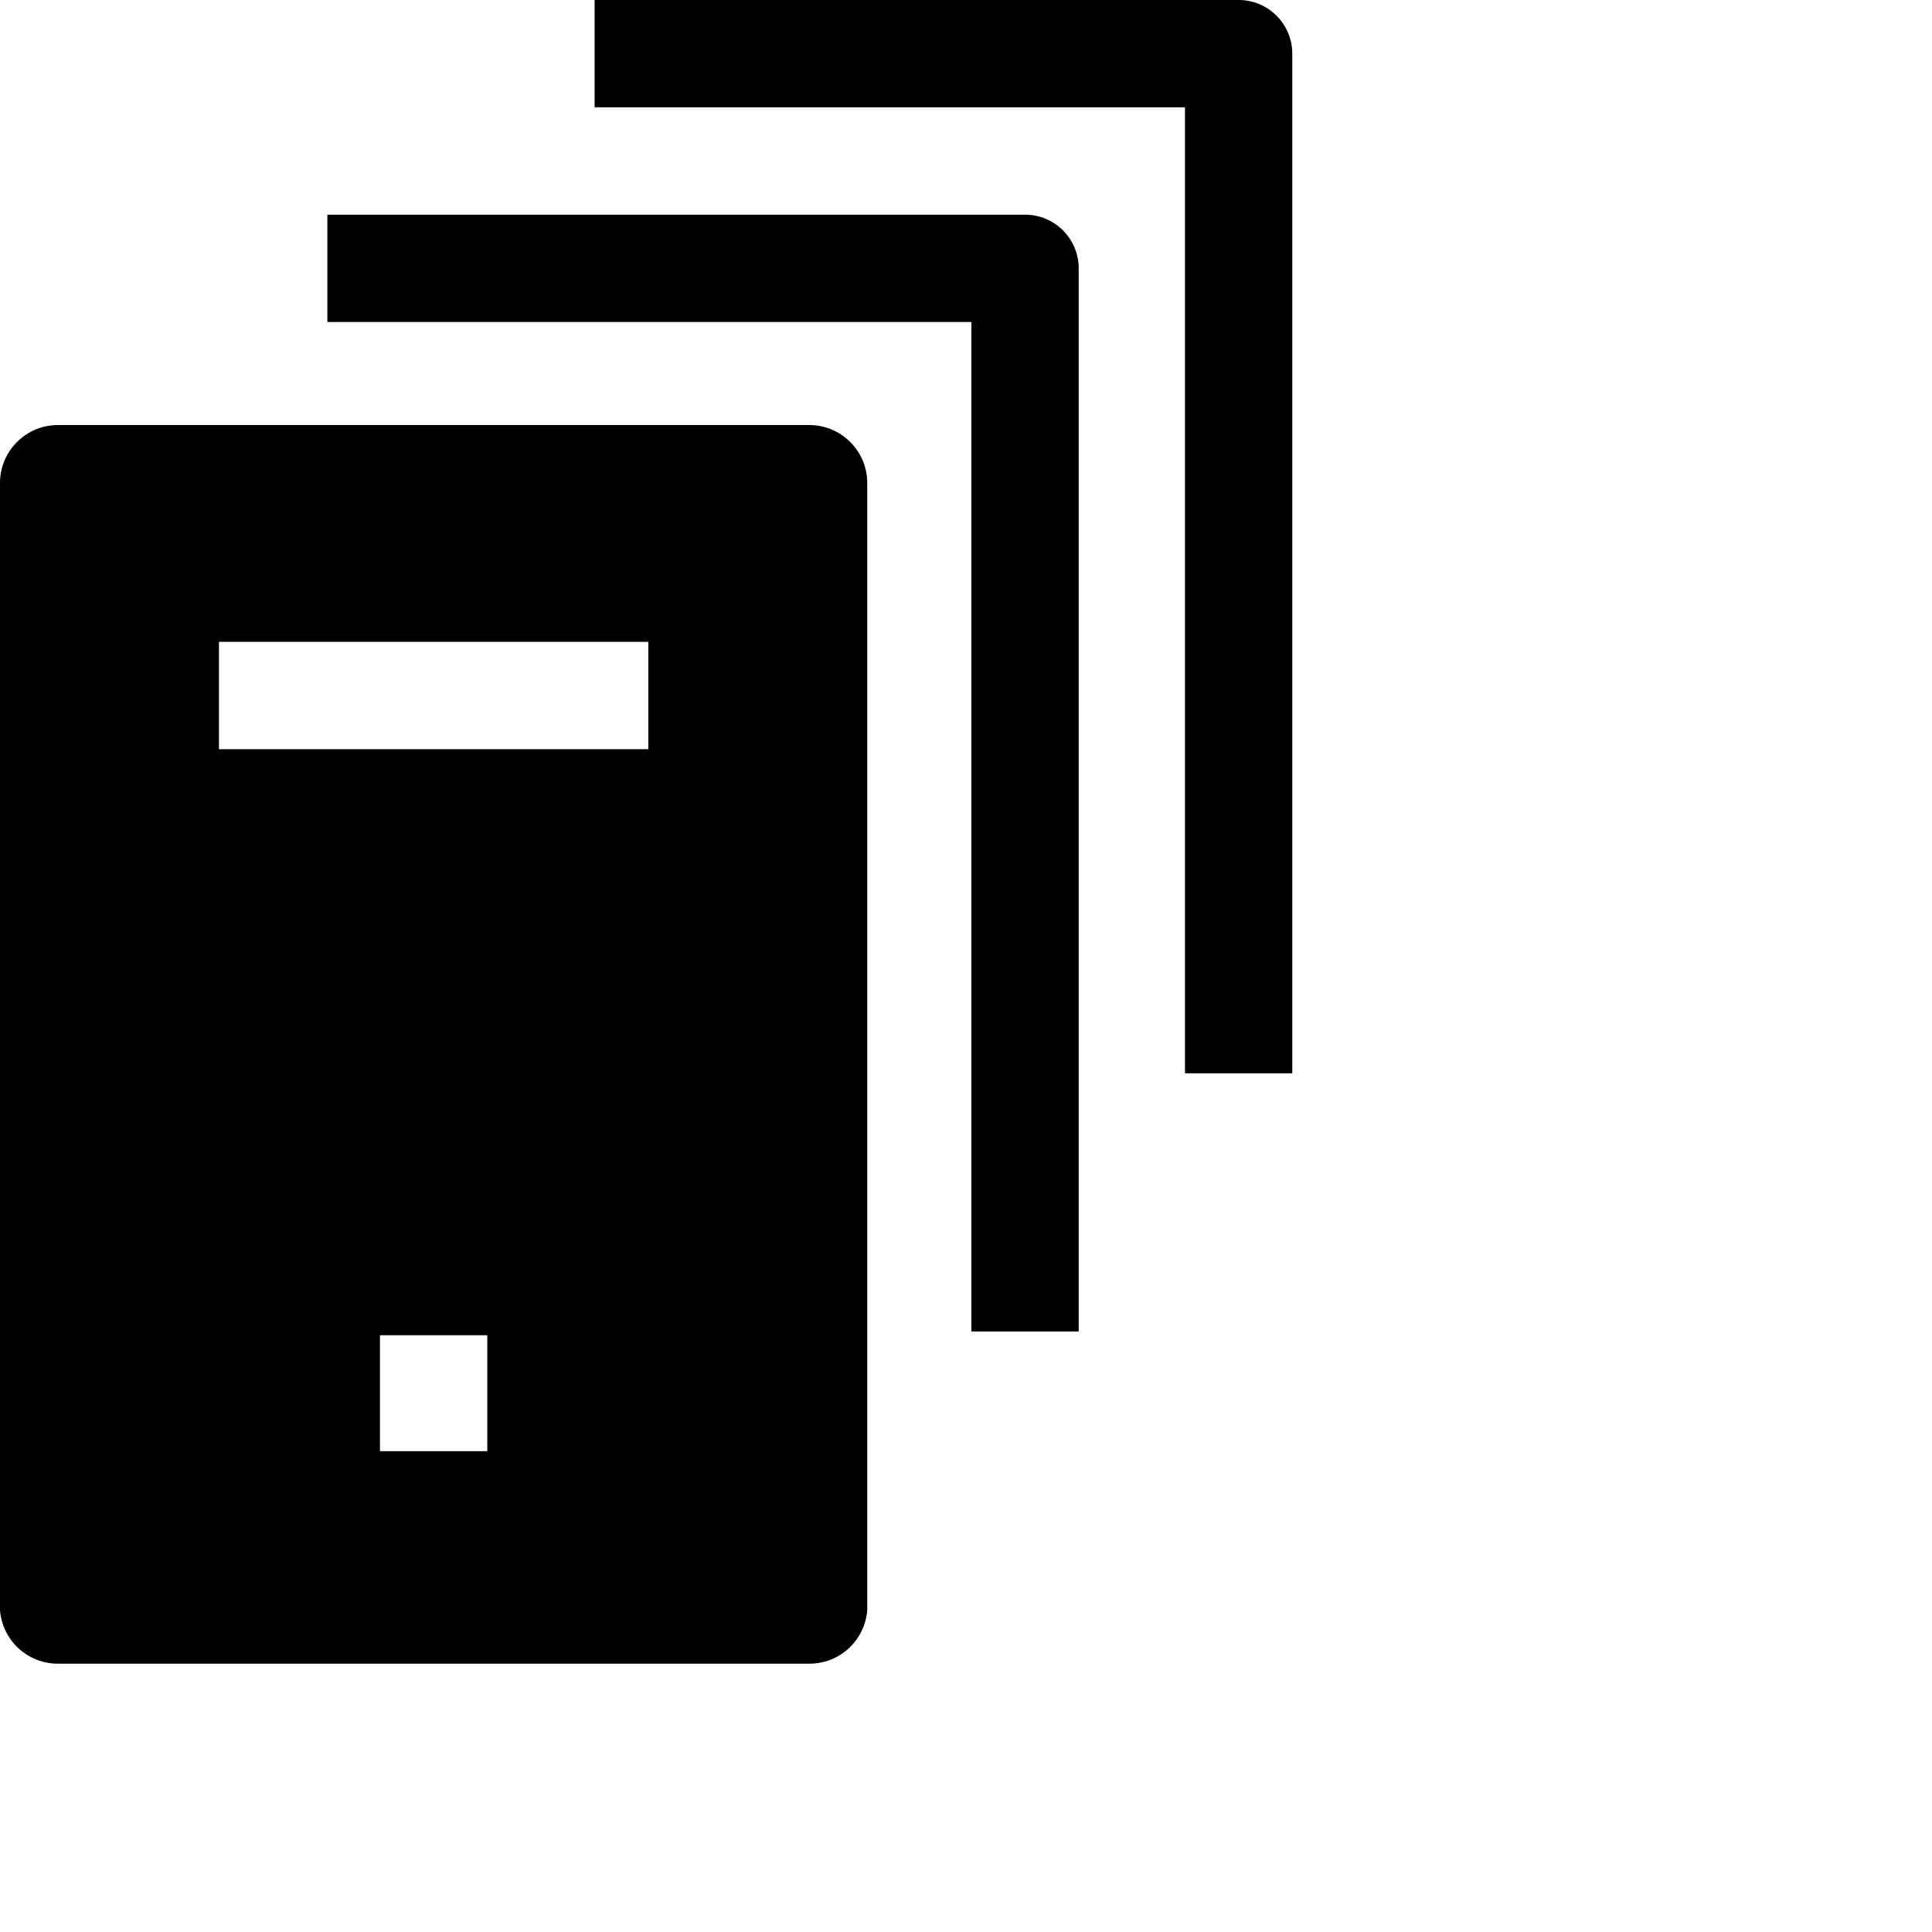<svg version="1.1" width="36" height="36"  viewBox="0 0 36 36" preserveAspectRatio="xMidYMid meet" xmlns="http://www.w3.org/2000/svg" xmlns:xlink="http://www.w3.org/1999/xlink">
    <title>host-group-solid</title>
    <path class="clr-i-solid clr-i-solid-path-1" d="M15.08,31 L1.08,31 C0.513,31.002 0.042,30.565 0,30 L0,9 C0,8.404 0.484,7.92 1.08,7.92 L15.08,7.92 C15.676,7.92 16.16,8.404 16.16,9 L16.16,30 C16.118,30.565 15.647,31.002 15.08,31 Z M4.08,11.96 L4.08,13.96 L12.08,13.96 L12.08,11.96 L4.08,11.96 Z M7.08,24.88 L7.08,27.04 L9.08,27.04 L9.08,24.88 L7.08,24.88 Z"></path><path class="clr-i-solid clr-i-solid-path-2" d="M20.1,24.81 L18.1,24.81 L18.1,6 L6.1,6 L6.1,4 L19.1,4 C19.652,4 20.1,4.448 20.1,5 L20.1,24.81 Z"></path><path class="clr-i-solid clr-i-solid-path-3" d="M24.08,20 L22.08,20 L22.08,2 L11.08,2 L11.08,0 L23.08,0 C23.632,0 24.08,0.448 24.08,1 L24.08,20 Z"></path>
    <rect x="0" y="0" width="36" height="36" fill-opacity="0"/>
</svg>